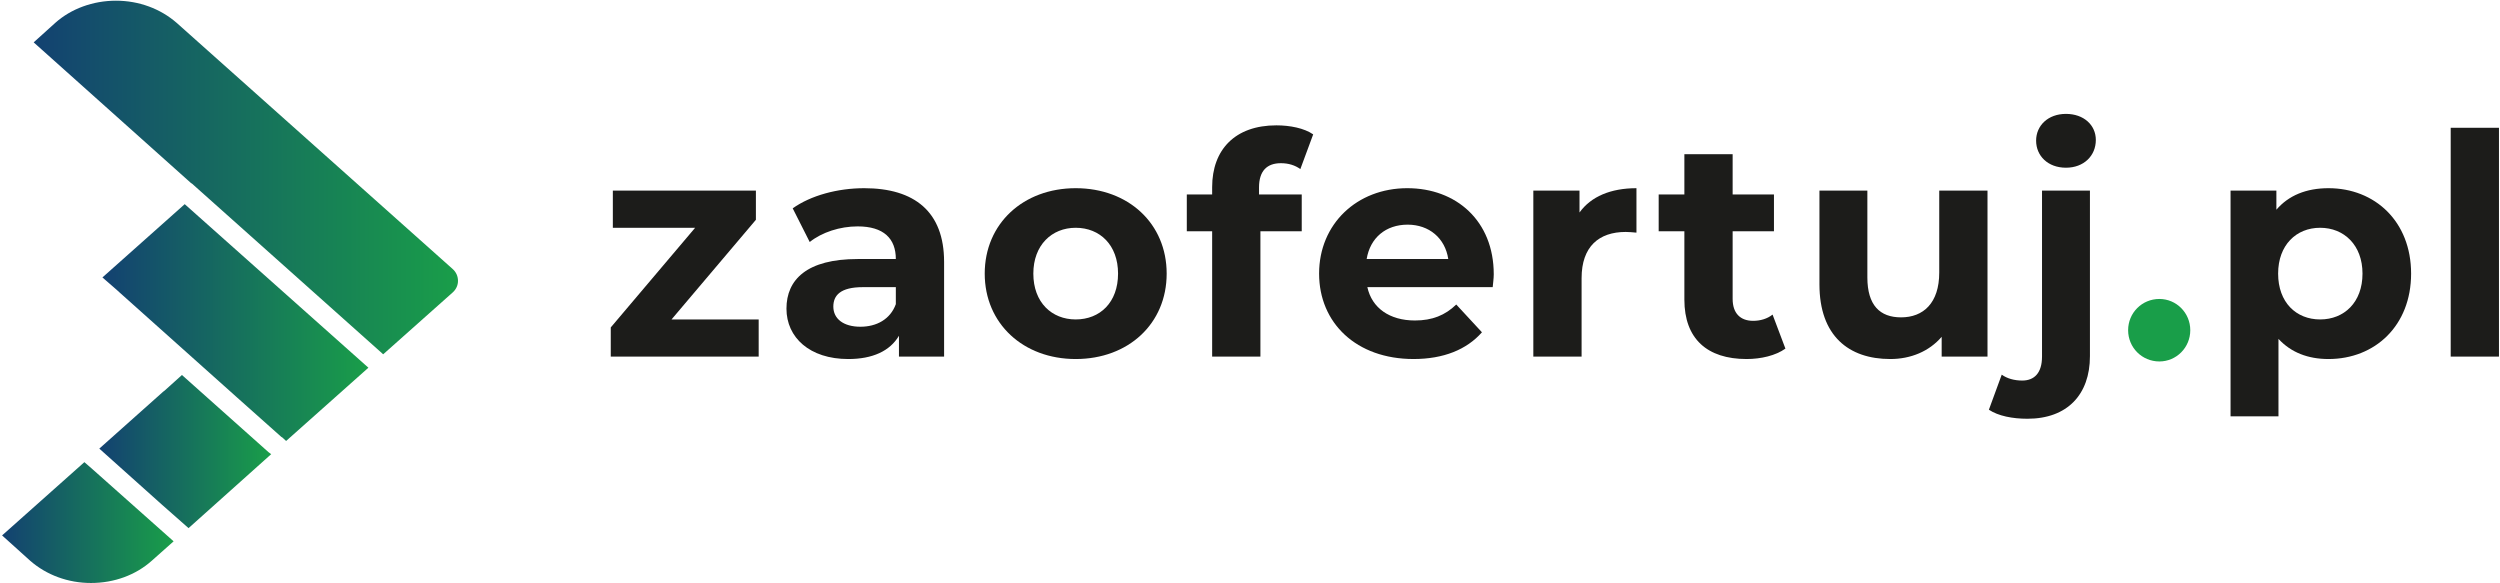 <?xml version="1.0" encoding="UTF-8"?> <svg xmlns="http://www.w3.org/2000/svg" version="1.2" viewBox="0 0 720 168" width="720" height="168"><defs><linearGradient id="P" gradientUnits="userSpaceOnUse"></linearGradient><linearGradient id="g1" x2="1" href="#P" gradientTransform="matrix(122.295,0,0,101.836,9.651,.185)"><stop stop-color="#134171"></stop><stop offset="1" stop-color="#199e49"></stop></linearGradient><linearGradient id="g2" x2="1" href="#P" gradientTransform="matrix(76.531,0,0,68.252,29.539,58.751)"><stop stop-color="#134171"></stop><stop offset="1" stop-color="#199e49"></stop></linearGradient><linearGradient id="g3" x2="1" href="#P" gradientTransform="matrix(49.438,0,0,44.086,28.619,107.985)"><stop stop-color="#134171"></stop><stop offset="1" stop-color="#199e49"></stop></linearGradient><linearGradient id="g4" x2="1" href="#P" gradientTransform="matrix(49.364,0,0,34.855,.588,133.052)"><stop stop-color="#134171"></stop><stop offset="1" stop-color="#199e49"></stop></linearGradient></defs><style>.a{fill:#1c1c1a}.b{fill:#199e49}.c{fill:url(#g1)}.d{fill:url(#g2)}.e{fill:url(#g3)}.f{fill:url(#g4)}</style><path class="a" d="m218.5 92v10.7h-42.6v-8.4l24.3-28.7h-23.7v-10.7h41.2v8.4l-24.3 28.7z"></path><path fill-rule="evenodd" class="a" d="m271.9 75.4v27.3h-13v-6c-2.6 4.4-7.6 6.7-14.6 6.7-11.1 0-17.8-6.2-17.8-14.5 0-8.4 5.9-14.3 20.5-14.3h11c0-5.9-3.5-9.4-11-9.4-5.1 0-10.3 1.7-13.8 4.5l-4.9-9.7c5.2-3.7 12.9-5.8 20.6-5.8 14.5 0 23 6.8 23 21.2zm-13.9 12.2v-4.9h-9.5c-6.5 0-8.5 2.4-8.5 5.6 0 3.5 2.9 5.8 7.8 5.8 4.6 0 8.6-2.1 10.2-6.5z"></path><path fill-rule="evenodd" class="a" d="m283.6 78.8c0-14.4 11.1-24.6 26.2-24.6 15.2 0 26.2 10.2 26.2 24.6 0 14.4-11 24.6-26.2 24.6-15.1 0-26.2-10.2-26.2-24.6zm38.4 0c0-8.2-5.2-13.2-12.2-13.2-6.9 0-12.2 5-12.2 13.2 0 8.3 5.3 13.2 12.2 13.2 7 0 12.2-4.9 12.2-13.2z"></path><path class="a" d="m362.6 56h12.3v10.6h-11.9v36.1h-13.9v-36.1h-7.3v-10.6h7.3v-2.1c0-10.8 6.6-17.8 18.5-17.8 3.9 0 8 0.8 10.6 2.6l-3.7 10c-1.5-1.1-3.4-1.7-5.6-1.7-4 0-6.3 2.2-6.3 7z"></path><path fill-rule="evenodd" class="a" d="m429.9 82.7h-36.1c1.3 6 6.4 9.6 13.7 9.6 5 0 8.7-1.5 11.9-4.6l7.4 8c-4.4 5-11.1 7.7-19.7 7.7-16.5 0-27.2-10.4-27.2-24.6 0-14.3 10.9-24.6 25.4-24.6 14.1 0 24.9 9.4 24.9 24.8 0 1.1-0.2 2.6-0.3 3.7zm-36.3-8.1h23.5c-0.9-6-5.5-9.9-11.7-9.9-6.3 0-10.8 3.8-11.8 9.9z"></path><path class="a" d="m471.3 54.2v12.8c-1.2-0.1-2.1-0.2-3.1-0.2-7.7 0-12.7 4.2-12.7 13.3v22.6h-13.9v-47.8h13.3v6.3c3.3-4.6 9-7 16.4-7z"></path><path class="a" d="m514.2 100.4c-2.8 2-7 3-11.2 3-11.3 0-17.9-5.8-17.9-17.1v-19.7h-7.4v-10.6h7.4v-11.6h13.9v11.6h11.9v10.6h-11.9v19.5c0 4.1 2.2 6.3 5.9 6.3 2.1 0 4.1-0.6 5.6-1.8z"></path><path class="a" d="m572.4 54.9v47.8h-13.2v-5.7c-3.6 4.2-8.9 6.4-14.8 6.4-12 0-20.4-6.7-20.4-21.5v-27h13.8v25c0 8 3.6 11.5 9.7 11.5 6.4 0 11-4.1 11-12.9v-23.6z"></path><path class="a" d="m572.8 118l3.7-10.1c1.5 1.1 3.6 1.7 5.9 1.7 3.5 0 5.7-2.2 5.7-6.9v-47.8h13.8v47.7c0 11-6.5 18-18 18-4.3 0-8.4-0.8-11.1-2.6zm13.6-77.5c0-4.3 3.4-7.7 8.6-7.7 5.1 0 8.6 3.2 8.6 7.5 0 4.6-3.5 8-8.6 8-5.2 0-8.6-3.4-8.6-7.8z"></path><path fill-rule="evenodd" class="a" d="m694.4 78.8c0 15-10.4 24.6-23.8 24.6-5.9 0-10.8-1.9-14.4-5.8v22.3h-13.8v-65h13.2v5.5c3.5-4.1 8.6-6.2 15-6.2 13.4 0 23.8 9.6 23.8 24.6zm-14 0c0-8.2-5.3-13.2-12.2-13.2-6.9 0-12.1 5-12.1 13.2 0 8.3 5.2 13.2 12.1 13.2 6.9 0 12.2-4.9 12.2-13.2z"></path><path class="a" d="m705.8 36.8h13.9v65.9h-13.9z"></path><path class="b" d="m630.8 95.1c0 5-4 9-8.9 9-5 0-9-4-9-9 0-5 4-9 9-9 4.9 0 8.9 4 8.9 9z"></path><path class="c" d="m50.9 6.6c-4.7-4.1-10.9-6.4-17.5-6.4-6.6 0-12.9 2.3-17.5 6.4l-6.2 5.6 45.4 40.6q0.1 0 0.1 0l54.9 49c0 0 0.1 0.1 0.2 0.2q0.1 0 0.1 0l20-17.8c1-0.9 1.5-2.1 1.5-3.3 0-1.3-0.5-2.5-1.5-3.4z"></path><path class="d" d="m106.1 105.9l-52.9-47.1-23.7 21.1 4.7 4.1q0.1 0.1 0.2 0.2l33.9 30.3 12.8 11.4h0.1q0 0 0 0l1.2 1.1z"></path><path class="e" d="m77.3 130.2l-24.9-22.2-5 4.5q-0.2 0.2-0.4 0.3l-18.4 16.4 18.1 16.2 7.6 6.7 23.8-21.3z"></path><path class="f" d="m50 155.9l-23.4-20.8-2.3-2-23.7 21.1 8.1 7.3c4.7 4.1 10.9 6.4 17.5 6.4 6.7 0 12.9-2.3 17.5-6.4z"></path></svg> 
